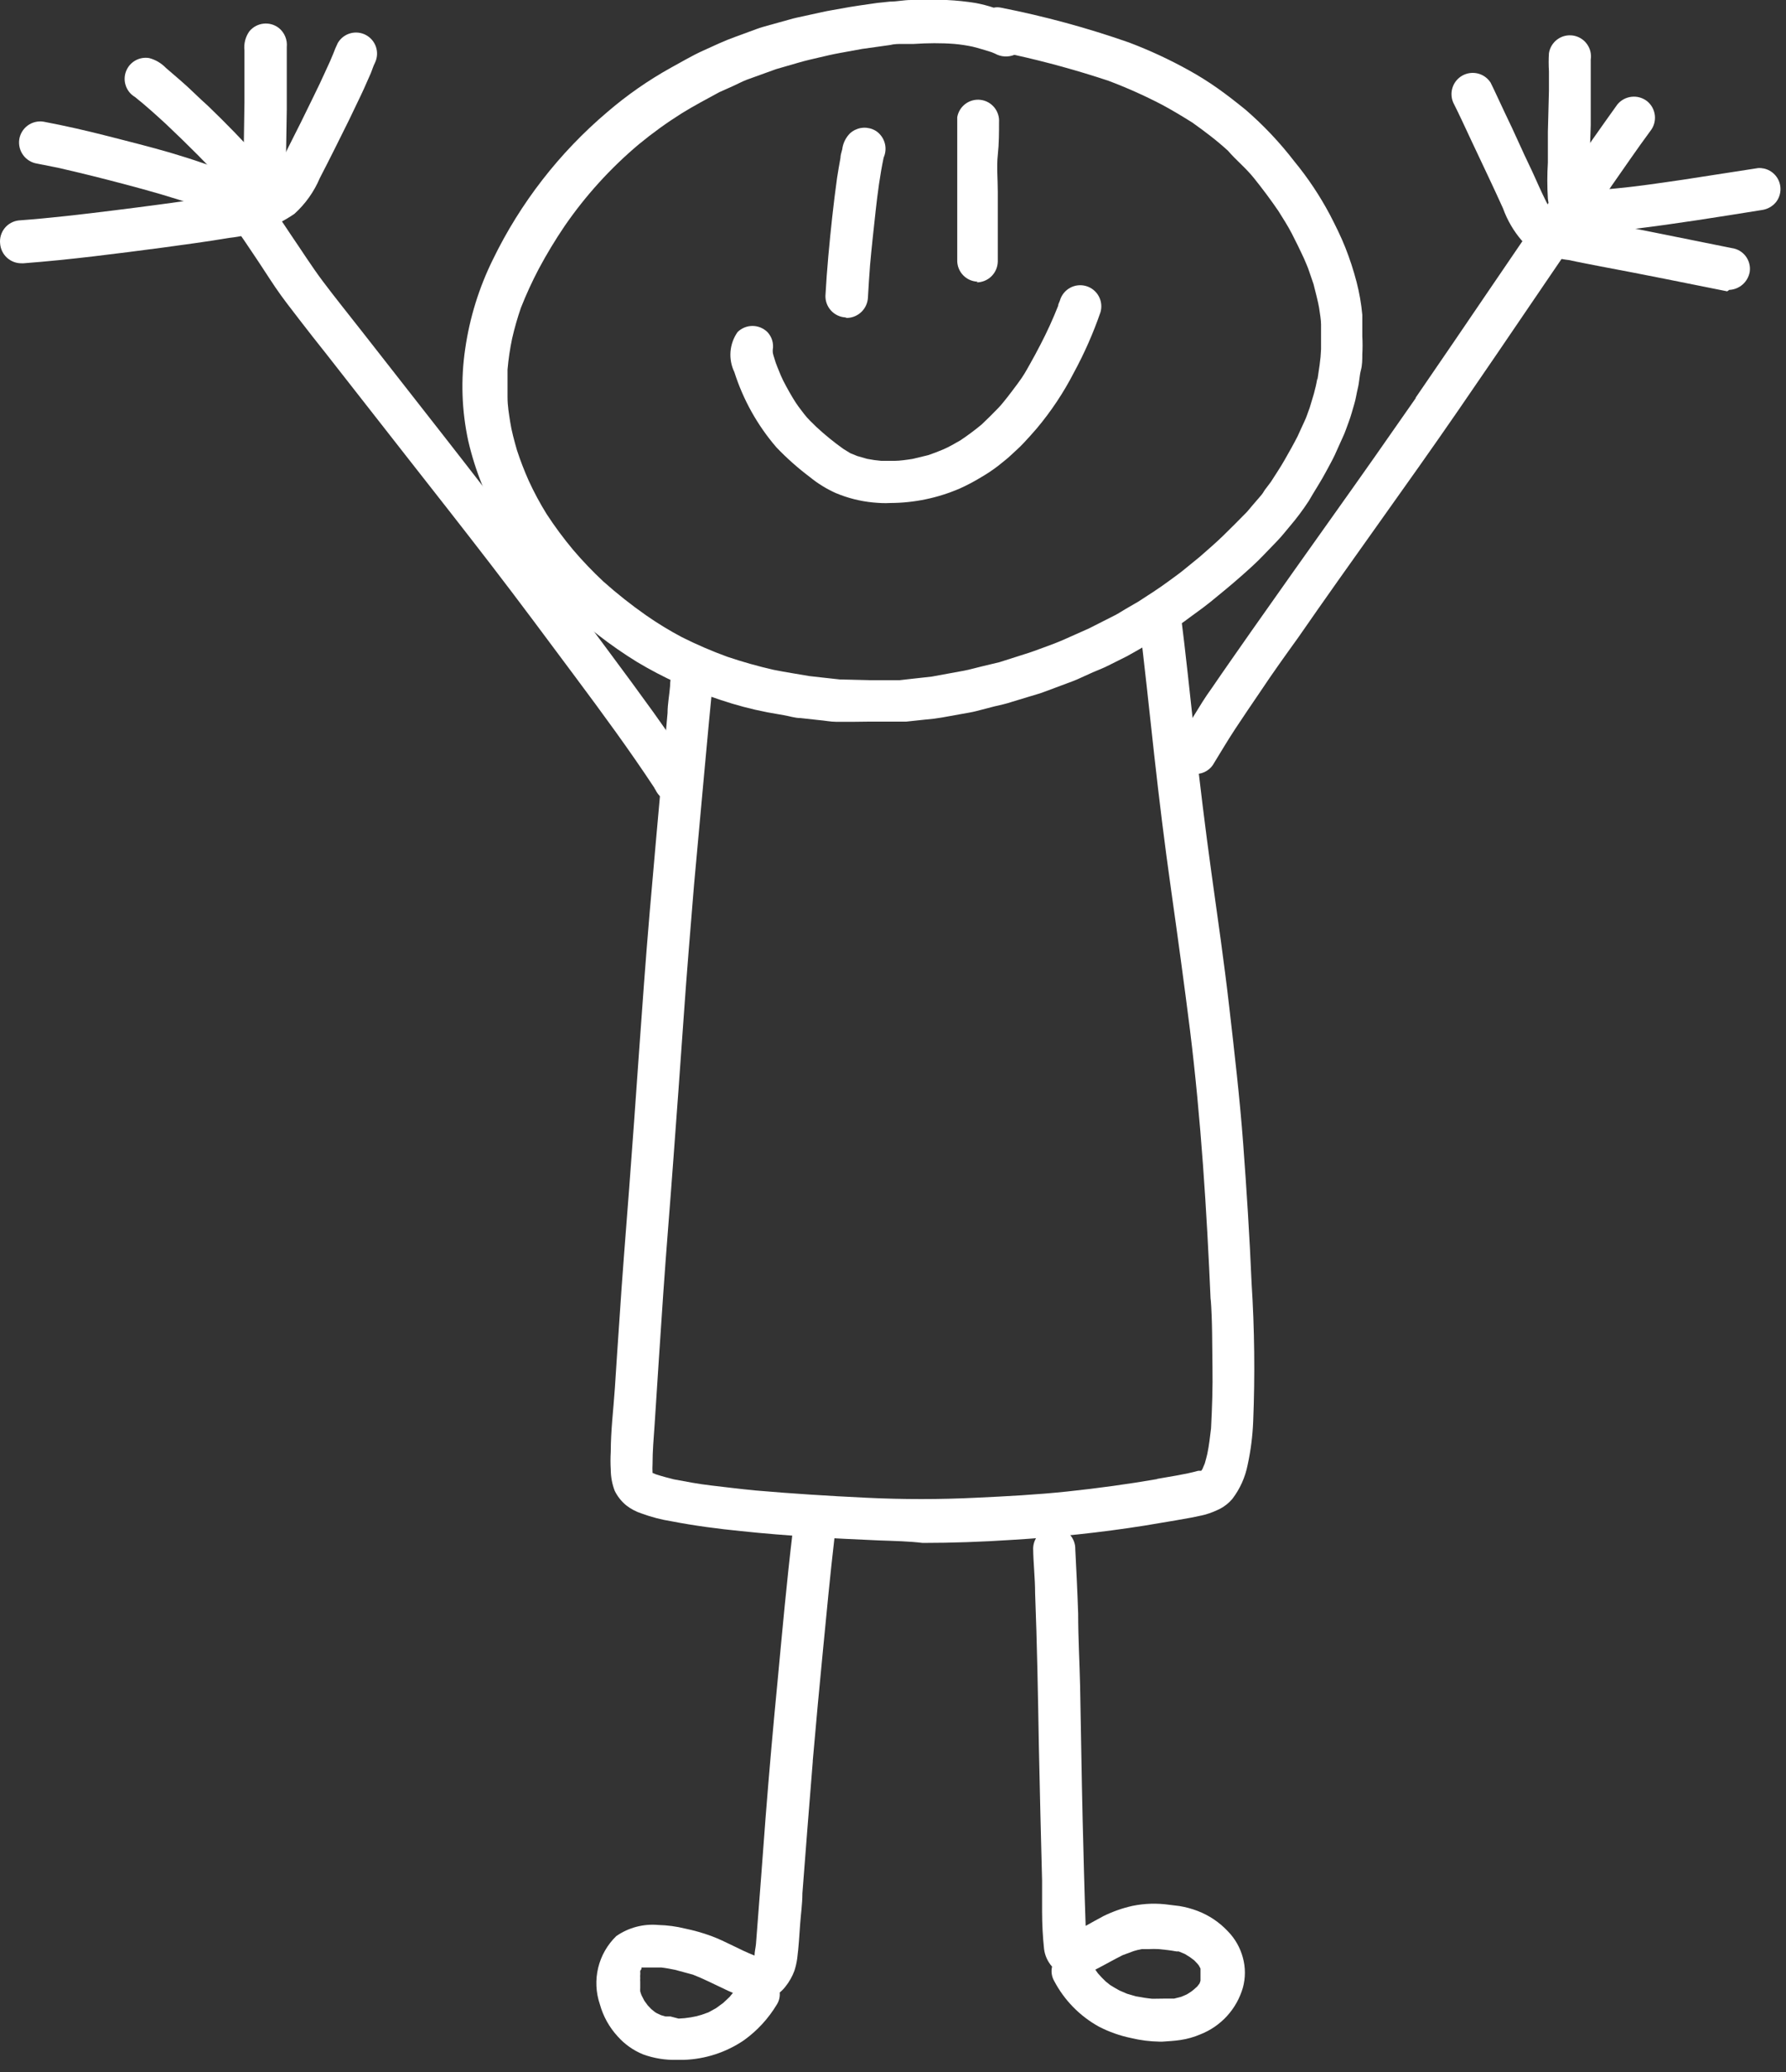 <?xml version="1.0" encoding="UTF-8"?> <svg xmlns="http://www.w3.org/2000/svg" width="100" height="116" viewBox="0 0 100 116" fill="none"><rect x="0" y="0" width="100" height="116" fill="#333333" stroke="none"/><path d="M47.817 40.41H46.817C46.507 40.41 46.187 40.34 45.817 40.31L44.817 40.2C44.507 40.2 44.197 40.09 43.887 40.04L42.977 39.88C42.079 39.707 41.193 39.473 40.327 39.18C38.699 38.649 37.136 37.938 35.667 37.06C34.165 36.133 32.767 35.046 31.497 33.82C30.233 32.547 29.131 31.123 28.217 29.58C27.293 28.064 26.618 26.41 26.217 24.68C25.851 22.988 25.793 21.243 26.047 19.53C26.297 17.792 26.82 16.105 27.597 14.53C29.136 11.361 31.319 8.548 34.007 6.27C35.106 5.325 36.299 4.494 37.567 3.79C38.157 3.47 38.737 3.12 39.357 2.84C39.977 2.56 40.557 2.28 41.177 2.06L42.347 1.63C42.587 1.54 42.847 1.47 43.097 1.4L44.217 1.09C44.477 1.01 44.747 0.96 45.017 0.9L46.017 0.68C46.367 0.6 46.727 0.55 47.087 0.48C47.767 0.35 48.457 0.26 49.147 0.16L49.827 0.09C50.217 0.09 50.607 0 51.007 0H52.007H53.007C53.553 0.026 54.097 0.083 54.637 0.17C54.976 0.234 55.31 0.321 55.637 0.43C55.772 0.4 55.912 0.4 56.047 0.43C58.48 0.908 60.876 1.56 63.217 2.38C64.366 2.815 65.483 3.333 66.557 3.93C67.108 4.234 67.642 4.568 68.157 4.93C68.697 5.31 69.217 5.72 69.737 6.14C70.742 7.009 71.657 7.977 72.467 9.03C73.233 9.96 73.903 10.965 74.467 12.03C74.777 12.63 75.077 13.23 75.327 13.86C75.576 14.49 75.786 15.134 75.957 15.79C76.113 16.394 76.22 17.009 76.277 17.63C76.277 18.03 76.277 18.43 76.277 18.83C76.296 19.163 76.296 19.497 76.277 19.83C76.277 20.13 76.277 20.43 76.197 20.73C76.117 21.03 76.107 21.41 76.027 21.73C75.947 22.05 75.917 22.33 75.827 22.62C75.737 22.91 75.647 23.28 75.517 23.62C75.387 23.96 75.317 24.2 75.187 24.47C75.057 24.74 74.897 25.13 74.737 25.47C74.577 25.81 74.427 26.06 74.277 26.35C73.967 26.94 73.597 27.49 73.277 28.05C72.948 28.553 72.588 29.034 72.197 29.49C71.977 29.75 71.767 30.02 71.527 30.27L70.727 31.1C70.337 31.51 69.897 31.9 69.467 32.28C69.037 32.66 68.367 33.22 67.797 33.68C67.227 34.14 66.797 34.42 66.327 34.78C66.097 34.95 65.837 35.1 65.597 35.26C65.357 35.42 65.107 35.59 64.847 35.74C64.267 36.07 63.697 36.41 63.097 36.74L62.097 37.24C61.807 37.39 61.497 37.51 61.187 37.64L60.327 38.03C60.027 38.16 59.697 38.27 59.387 38.39L58.557 38.7C58.237 38.83 57.897 38.91 57.557 39.02L56.667 39.29C56.347 39.4 56.007 39.47 55.667 39.55L54.667 39.81C54.397 39.88 54.117 39.92 53.847 39.97L52.737 40.17C52.446 40.221 52.152 40.258 51.857 40.28L50.737 40.4C50.457 40.4 50.157 40.4 49.867 40.4H48.777H48.657L47.817 40.41ZM48.677 38.08C48.977 38.08 49.287 38.08 49.577 38.08H50.357L52.167 37.88L53.967 37.55C54.297 37.49 54.617 37.39 54.967 37.31L55.967 37.07L57.347 36.63C57.717 36.52 58.077 36.38 58.437 36.25C58.797 36.12 59.227 35.96 59.607 35.79L60.977 35.18L62.417 34.45C62.617 34.35 62.807 34.22 62.997 34.11L63.737 33.68C64.307 33.31 64.877 32.95 65.417 32.55C65.697 32.34 65.977 32.15 66.247 31.93L67.167 31.18C67.607 30.79 68.057 30.41 68.477 30C68.897 29.59 69.377 29.11 69.817 28.66C70.047 28.39 70.277 28.11 70.517 27.84C70.757 27.57 70.717 27.57 70.817 27.43L71.157 26.98C71.417 26.57 71.687 26.17 71.927 25.75C72.167 25.33 72.427 24.87 72.657 24.42C72.787 24.14 72.907 23.86 73.037 23.59C73.167 23.32 73.227 23.09 73.327 22.84L73.567 22.04C73.645 21.76 73.709 21.477 73.757 21.19C73.762 21.23 73.762 21.27 73.757 21.31L73.887 20.43C73.929 20.138 73.956 19.845 73.967 19.55C73.967 19.61 73.967 19.66 73.967 19.71C73.967 19.42 73.967 19.13 73.967 18.84C73.967 18.55 73.967 18.38 73.967 18.16C73.967 17.94 73.907 17.54 73.857 17.23C73.807 16.92 73.657 16.35 73.547 15.91L73.307 15.21C73.227 14.95 73.107 14.71 73.007 14.46C72.797 14 72.567 13.54 72.337 13.09C72.107 12.64 71.837 12.23 71.577 11.81C71.147 11.18 70.697 10.58 70.217 9.98C69.737 9.38 69.217 8.98 68.757 8.44C68.437 8.15 68.107 7.87 67.757 7.6C67.407 7.33 67.097 7.1 66.757 6.86C66.197 6.51 65.637 6.17 65.057 5.86C64.084 5.354 63.083 4.906 62.057 4.52C60.329 3.947 58.574 3.463 56.797 3.07C56.621 3.141 56.432 3.171 56.244 3.159C56.055 3.147 55.872 3.093 55.707 3L55.517 2.92C55.167 2.81 54.807 2.7 54.447 2.61C54.117 2.541 53.783 2.491 53.447 2.46C52.687 2.4 51.927 2.41 51.167 2.46H50.537C50.307 2.46 50.067 2.46 49.837 2.52L48.267 2.74L47.007 2.97C46.617 3.04 46.237 3.13 45.857 3.22C45.477 3.31 45.107 3.39 44.737 3.5L43.457 3.87L41.797 4.47C41.537 4.57 41.287 4.71 41.037 4.82L40.277 5.16C39.577 5.54 38.857 5.92 38.177 6.34C37.337 6.868 36.532 7.449 35.767 8.08C34.185 9.411 32.789 10.948 31.617 12.65C31.092 13.424 30.608 14.225 30.167 15.05C29.794 15.758 29.461 16.486 29.167 17.23C28.973 17.791 28.81 18.362 28.677 18.94C28.555 19.518 28.468 20.102 28.417 20.69C28.417 21.2 28.417 21.69 28.417 22.22C28.417 22.75 28.497 23.16 28.567 23.63C28.637 24.1 28.797 24.69 28.947 25.21C29.137 25.791 29.358 26.362 29.607 26.92C29.901 27.56 30.235 28.181 30.607 28.78C31.06 29.475 31.555 30.143 32.087 30.78C32.616 31.401 33.181 31.992 33.777 32.55C34.539 33.23 35.34 33.864 36.177 34.45C36.818 34.897 37.486 35.304 38.177 35.67C39.005 36.086 39.856 36.453 40.727 36.77C41.577 37.057 42.442 37.301 43.317 37.5C43.967 37.63 44.627 37.73 45.317 37.85L46.117 37.94L47.027 38.04L48.677 38.08Z" fill="white"></path><path d="M47.327 17.77C47.022 17.75 46.736 17.612 46.53 17.387C46.323 17.162 46.211 16.866 46.217 16.56C46.297 15.09 46.437 13.62 46.597 12.15C46.677 11.42 46.767 10.69 46.867 9.97C46.927 9.59 46.987 9.22 47.057 8.85C47.057 8.69 47.117 8.52 47.157 8.36C47.198 8.024 47.349 7.711 47.587 7.47C47.756 7.314 47.967 7.209 48.193 7.168C48.42 7.128 48.654 7.153 48.867 7.24C49.016 7.299 49.149 7.391 49.257 7.51C49.418 7.682 49.526 7.899 49.565 8.132C49.604 8.365 49.573 8.604 49.477 8.82C49.267 9.82 49.137 10.82 49.027 11.82C48.917 12.82 48.807 13.82 48.717 14.82C48.67 15.433 48.63 16.043 48.597 16.65C48.584 16.956 48.455 17.246 48.235 17.459C48.016 17.673 47.723 17.795 47.417 17.8L47.327 17.77Z" fill="white"></path><path d="M54.747 15.77C54.592 15.766 54.439 15.732 54.297 15.669C54.156 15.606 54.028 15.516 53.921 15.403C53.814 15.291 53.731 15.159 53.675 15.014C53.619 14.869 53.593 14.715 53.597 14.56C53.597 13.22 53.597 11.88 53.597 10.56C53.597 9.89 53.597 9.21 53.597 8.56C53.597 8.2 53.597 7.84 53.597 7.48C53.597 7.12 53.597 6.86 53.597 6.56C53.648 6.262 53.812 5.996 54.055 5.815C54.297 5.635 54.6 5.554 54.9 5.59C55.2 5.626 55.474 5.776 55.667 6.008C55.86 6.241 55.957 6.539 55.937 6.84V6.77C55.937 7.4 55.937 8.04 55.867 8.68C55.797 9.32 55.867 10.05 55.867 10.73C55.867 12.04 55.867 13.34 55.867 14.65C55.859 14.96 55.73 15.255 55.508 15.472C55.285 15.689 54.987 15.81 54.677 15.81L54.747 15.77Z" fill="white"></path><path d="M48.877 28.13C48.157 28.06 47.453 27.881 46.787 27.6C46.27 27.367 45.786 27.068 45.347 26.71C44.68 26.208 44.054 25.653 43.477 25.05C42.413 23.817 41.611 22.382 41.117 20.83C40.945 20.474 40.871 20.079 40.902 19.686C40.934 19.292 41.07 18.914 41.297 18.59C41.519 18.371 41.819 18.248 42.132 18.248C42.444 18.248 42.744 18.371 42.967 18.59C43.092 18.722 43.184 18.881 43.236 19.054C43.288 19.228 43.298 19.412 43.267 19.59V19.67C43.267 19.84 43.347 20 43.387 20.16C43.427 20.32 43.607 20.75 43.727 21.04C43.847 21.33 44.157 21.89 44.397 22.29C44.637 22.69 44.797 22.88 45.017 23.17C45.237 23.46 45.467 23.66 45.707 23.9C46.183 24.342 46.688 24.753 47.217 25.13L47.607 25.37L47.997 25.53L48.557 25.69C48.815 25.741 49.075 25.778 49.337 25.8C49.597 25.8 49.847 25.8 50.107 25.8C50.367 25.8 50.797 25.74 51.107 25.69L51.977 25.48C52.267 25.38 52.557 25.27 52.837 25.15C53.117 25.03 53.467 24.83 53.777 24.65C54.185 24.377 54.579 24.083 54.957 23.77C55.277 23.47 55.587 23.16 55.887 22.85C56.187 22.54 56.627 21.95 56.977 21.48C57.327 21.01 57.437 20.79 57.647 20.42C57.857 20.05 58.057 19.68 58.247 19.31C58.619 18.598 58.953 17.867 59.247 17.12C59.247 17.02 59.317 16.92 59.347 16.82C59.434 16.519 59.638 16.265 59.913 16.114C60.187 15.963 60.511 15.928 60.812 16.015C61.113 16.102 61.367 16.306 61.518 16.581C61.669 16.855 61.704 17.179 61.617 17.48C61.212 18.653 60.71 19.79 60.117 20.88C59.542 21.994 58.844 23.041 58.037 24C57.807 24.27 57.567 24.53 57.327 24.79C57.087 25.05 56.847 25.25 56.607 25.48C56.367 25.71 56.127 25.88 55.887 26.08C55.588 26.311 55.274 26.521 54.947 26.71C54.557 26.949 54.153 27.163 53.737 27.35C52.508 27.881 51.185 28.156 49.847 28.16C49.517 28.18 49.217 28.16 48.877 28.13Z" fill="white"></path><path d="M49.217 86.24C46.647 86.13 44.067 85.99 41.507 85.72C40.207 85.59 38.897 85.42 37.607 85.17C37.031 85.079 36.464 84.931 35.917 84.73C35.609 84.63 35.322 84.478 35.067 84.28C34.794 84.056 34.572 83.777 34.417 83.46C34.274 83.083 34.199 82.683 34.197 82.28C34.177 81.947 34.177 81.613 34.197 81.28C34.197 80.09 34.347 78.9 34.427 77.71C34.507 76.52 34.587 75.21 34.677 73.96C34.837 71.48 35.037 69.01 35.227 66.54C35.417 64.07 35.597 61.47 35.777 58.94C35.957 56.41 36.147 53.77 36.367 51.18C36.587 48.59 36.847 45.76 37.087 43.05C37.187 42.05 37.287 40.97 37.377 39.92C37.377 39.42 37.477 38.92 37.517 38.42C37.517 38.17 37.567 37.91 37.587 37.65C37.592 37.432 37.632 37.215 37.707 37.01C37.822 36.745 38.029 36.529 38.29 36.405C38.551 36.28 38.848 36.253 39.127 36.33C39.403 36.413 39.639 36.594 39.792 36.839C39.944 37.084 40.003 37.375 39.957 37.66C39.887 38.05 39.877 38.46 39.847 38.85L39.697 40.4L39.427 43.32L38.857 49.57C38.657 52.04 38.447 54.51 38.277 56.98C38.09 59.647 37.897 62.313 37.697 64.98C37.517 67.46 37.307 69.93 37.137 72.41C36.967 74.89 36.807 77.36 36.647 79.84C36.597 80.54 36.537 81.24 36.537 81.95C36.527 82.12 36.527 82.29 36.537 82.46L36.727 82.54C37.067 82.65 37.407 82.74 37.727 82.82C38.417 82.95 39.097 83.08 39.787 83.16C40.477 83.24 41.437 83.36 42.267 83.44C44.337 83.62 46.407 83.75 48.487 83.85C50.567 83.95 52.597 83.95 54.647 83.85C56.357 83.77 58.067 83.68 59.767 83.5C61.467 83.32 63.147 83.09 64.827 82.8H64.757C65.537 82.66 66.337 82.55 67.097 82.34H67.187H67.257C67.283 82.309 67.307 82.276 67.327 82.24L67.457 81.93C67.507 81.75 67.557 81.58 67.597 81.4C67.697 80.93 67.747 80.45 67.807 79.97C67.867 78.82 67.907 77.66 67.887 76.5C67.867 75.34 67.887 73.96 67.787 72.69V72.84C67.567 67.76 67.247 62.69 66.627 57.65C66.297 55.03 65.937 52.41 65.567 49.79C65.197 47.17 64.907 44.79 64.627 42.28C64.347 39.77 64.077 37.1 63.747 34.52C63.714 34.208 63.806 33.896 64.003 33.653C64.2 33.409 64.485 33.253 64.797 33.22C65.108 33.187 65.421 33.279 65.664 33.476C65.908 33.673 66.064 33.958 66.097 34.27C66.397 36.62 66.637 38.98 66.897 41.33C67.177 43.84 67.477 46.33 67.827 48.85C68.177 51.37 68.537 53.85 68.827 56.38C69.117 58.91 69.417 61.48 69.607 64.03C69.797 66.58 69.967 69.22 70.077 71.82C70.242 74.403 70.272 76.994 70.167 79.58C70.135 80.397 70.031 81.211 69.857 82.01C69.721 82.704 69.427 83.358 68.997 83.92C68.809 84.14 68.582 84.324 68.327 84.46C68.061 84.595 67.783 84.705 67.497 84.79C67.237 84.86 66.977 84.9 66.717 84.96L65.817 85.12L64.087 85.41C61.627 85.8 59.147 86.06 56.657 86.21C54.977 86.32 53.297 86.38 51.657 86.38C50.937 86.29 50.087 86.27 49.217 86.24Z" fill="white"></path><path d="M35.997 115.01C35.457 114.788 34.975 114.446 34.587 114.01C34.115 113.498 33.772 112.881 33.587 112.21C33.362 111.552 33.33 110.843 33.492 110.167C33.655 109.49 34.007 108.874 34.507 108.39C35.196 107.912 36.032 107.692 36.867 107.77C37.369 107.782 37.869 107.849 38.357 107.97C38.849 108.071 39.334 108.208 39.807 108.38C40.647 108.69 41.417 109.16 42.247 109.48C42.247 109.27 42.307 109.05 42.327 108.84C42.517 106.47 42.687 104.1 42.867 101.74C43.067 99.193 43.29 96.653 43.537 94.12C43.797 91.35 44.047 88.57 44.377 85.81C44.399 85.656 44.451 85.508 44.53 85.375C44.61 85.241 44.715 85.125 44.839 85.032C44.964 84.939 45.105 84.871 45.256 84.833C45.407 84.795 45.563 84.787 45.717 84.81C46.026 84.857 46.305 85.024 46.492 85.275C46.679 85.526 46.76 85.84 46.717 86.15C46.477 88.2 46.287 90.25 46.087 92.3C45.887 94.35 45.687 96.49 45.507 98.58V98.63C45.307 101.09 45.114 103.547 44.927 106C44.927 106.59 44.837 107.18 44.797 107.77C44.757 108.36 44.717 109.02 44.637 109.64C44.605 109.878 44.551 110.112 44.477 110.34C44.358 110.658 44.189 110.955 43.977 111.22C43.883 111.342 43.776 111.453 43.657 111.55C43.679 111.785 43.623 112.021 43.497 112.22C43.026 113.005 42.4 113.686 41.657 114.22C40.661 114.899 39.492 115.281 38.287 115.32H37.907C37.256 115.339 36.608 115.234 35.997 115.01ZM37.997 113.01C38.225 113.002 38.452 112.978 38.677 112.94C38.88 112.908 39.08 112.861 39.277 112.8L39.667 112.66L40.087 112.43L40.497 112.13L40.847 111.8L41.037 111.57C40.837 111.49 40.647 111.4 40.467 111.31C39.907 111.05 39.367 110.77 38.797 110.55L37.797 110.28C37.547 110.23 37.297 110.18 37.037 110.15H36.557H36.107H35.917V110.22C35.9 110.26 35.876 110.297 35.847 110.33C35.851 110.36 35.851 110.39 35.847 110.42C35.853 110.466 35.853 110.514 35.847 110.56C35.842 110.62 35.842 110.68 35.847 110.74C35.842 110.81 35.842 110.88 35.847 110.95C35.847 111.07 35.847 111.18 35.847 111.3C35.842 111.363 35.842 111.427 35.847 111.49C35.869 111.568 35.896 111.645 35.927 111.72L36.077 112.01L36.267 112.27L36.467 112.48L36.677 112.65L36.797 112.72L37.017 112.82L37.257 112.89H37.537L37.997 113.01Z" fill="white"></path><path d="M63.337 114.1C62.707 113.971 62.098 113.755 61.527 113.46C60.456 112.868 59.584 111.974 59.017 110.89C58.883 110.65 58.843 110.368 58.907 110.1C58.657 109.821 58.5 109.472 58.457 109.1C58.385 108.416 58.349 107.728 58.347 107.04C58.347 106.45 58.347 105.87 58.347 105.29C58.28 102.77 58.22 100.247 58.167 97.72C58.117 94.88 58.067 92.04 57.957 89.19C57.957 88.36 57.857 87.52 57.847 86.68C57.855 86.367 57.987 86.07 58.214 85.854C58.441 85.639 58.744 85.522 59.057 85.53C59.37 85.538 59.667 85.67 59.882 85.897C60.098 86.124 60.215 86.427 60.207 86.74C60.267 87.94 60.327 89.13 60.367 90.33C60.367 91.7 60.447 93.06 60.477 94.42C60.527 96.89 60.557 99.35 60.617 101.82C60.667 103.82 60.717 105.82 60.787 107.82C61.127 107.63 61.467 107.44 61.787 107.27C62.302 107.017 62.846 106.825 63.407 106.7C64.088 106.56 64.788 106.54 65.477 106.64L66.047 106.71C66.388 106.767 66.723 106.857 67.047 106.98C67.697 107.227 68.282 107.621 68.757 108.13C69.154 108.538 69.439 109.04 69.587 109.59C69.742 110.146 69.742 110.734 69.587 111.29C69.416 111.875 69.114 112.414 68.703 112.865C68.292 113.315 67.784 113.666 67.217 113.89C66.856 114.045 66.476 114.153 66.087 114.21C65.737 114.26 65.397 114.28 65.087 114.3H64.907C64.378 114.291 63.851 114.224 63.337 114.1ZM65.277 111.89H65.747L66.137 111.79L66.327 111.71C66.408 111.68 66.486 111.64 66.557 111.59C66.66 111.529 66.757 111.459 66.847 111.38L67.037 111.21L67.167 111.04L67.217 110.89V110.79V110.62V110.48C67.217 110.48 67.217 110.42 67.217 110.39V110.28C67.221 110.257 67.221 110.233 67.217 110.21L67.127 110.04L67.057 109.95L66.867 109.75L66.627 109.57L66.337 109.39L65.997 109.25H65.877C65.547 109.19 65.217 109.15 64.877 109.12C64.694 109.11 64.51 109.11 64.327 109.12H63.927C63.775 109.147 63.624 109.184 63.477 109.23L62.857 109.46C62.337 109.72 61.857 110 61.327 110.27L61.477 110.48C61.612 110.637 61.756 110.787 61.907 110.93L62.157 111.13C62.327 111.24 62.507 111.34 62.687 111.44L63.107 111.62L63.587 111.76C63.897 111.82 64.207 111.87 64.517 111.9L65.277 111.89Z" fill="white"></path><path d="M37.027 44.65C36.894 44.532 36.785 44.389 36.707 44.23C36.676 44.186 36.65 44.139 36.627 44.09C35.227 41.97 33.727 39.93 32.207 37.89C30.687 35.85 29.057 33.65 27.447 31.56C25.837 29.47 24.397 27.64 22.867 25.69L18.257 19.8C17.757 19.17 17.257 18.54 16.767 17.9C16.277 17.26 15.847 16.72 15.427 16.1C15.007 15.48 14.637 14.89 14.237 14.3C13.837 13.71 13.507 13.19 13.107 12.68L12.777 12.34L12.697 12.28L12.367 12.08C11.907 11.86 11.437 11.68 10.967 11.5C9.677 11.05 8.357 10.68 7.037 10.33C5.717 9.98 4.517 9.68 3.237 9.39L2.077 9.16C1.767 9.111 1.488 8.942 1.301 8.689C1.114 8.437 1.034 8.121 1.077 7.81C1.124 7.499 1.292 7.219 1.545 7.031C1.798 6.844 2.115 6.764 2.427 6.81C3.647 7.04 4.867 7.32 6.077 7.63C7.287 7.94 8.367 8.21 9.507 8.54C10.147 8.73 10.787 8.93 11.417 9.15C11.747 9.26 12.067 9.38 12.417 9.51C13.014 9.712 13.58 9.998 14.097 10.36C14.622 10.796 15.074 11.312 15.437 11.89C15.727 12.31 16.017 12.73 16.297 13.16C16.887 14.02 17.447 14.91 18.077 15.75C18.707 16.59 19.517 17.6 20.247 18.53L24.857 24.42C26.377 26.36 27.857 28.3 29.407 30.25C30.957 32.2 32.567 34.44 34.137 36.54C34.967 37.65 35.777 38.76 36.587 39.88C37.017 40.48 37.437 41.08 37.847 41.69L38.377 42.47C38.569 42.729 38.733 43.007 38.867 43.3C38.896 43.367 38.916 43.438 38.927 43.51V43.65C38.948 43.883 38.9 44.117 38.79 44.322C38.68 44.529 38.512 44.698 38.307 44.81C38.131 44.902 37.935 44.95 37.737 44.95C37.472 44.936 37.221 44.83 37.027 44.65Z" fill="white"></path><path d="M12.847 10.53C11.707 9.29 10.507 8.09 9.267 6.92L9.387 7.03C8.787 6.48 8.187 5.93 7.557 5.43C7.32 5.29 7.14 5.072 7.048 4.813C6.955 4.554 6.955 4.271 7.049 4.013C7.143 3.754 7.323 3.537 7.56 3.398C7.797 3.258 8.075 3.206 8.347 3.25C8.705 3.343 9.03 3.533 9.287 3.8L10.077 4.48C10.617 4.94 11.137 5.48 11.647 5.93C12.647 6.89 13.617 7.89 14.557 8.93C14.666 9.04 14.754 9.17 14.813 9.313C14.872 9.456 14.903 9.61 14.903 9.765C14.903 9.92 14.872 10.074 14.813 10.217C14.754 10.36 14.666 10.49 14.557 10.6C14.448 10.705 14.319 10.787 14.179 10.842C14.038 10.896 13.888 10.923 13.737 10.92C13.569 10.925 13.402 10.892 13.248 10.825C13.094 10.757 12.957 10.657 12.847 10.53Z" fill="white"></path><path d="M14.777 10.95C14.622 10.946 14.469 10.912 14.328 10.849C14.186 10.786 14.058 10.696 13.951 10.583C13.844 10.471 13.761 10.339 13.705 10.194C13.649 10.049 13.623 9.895 13.627 9.74L13.687 5.74C13.687 5.08 13.687 4.42 13.687 3.74C13.687 3.44 13.687 3.13 13.687 2.82C13.645 2.446 13.741 2.069 13.957 1.76C14.153 1.517 14.437 1.36 14.748 1.325C15.059 1.289 15.371 1.377 15.617 1.57C15.772 1.696 15.894 1.86 15.97 2.045C16.047 2.23 16.077 2.431 16.057 2.63C16.057 3.15 16.057 3.63 16.057 4.19V6.12L15.997 9.81C15.986 10.117 15.858 10.408 15.638 10.622C15.418 10.837 15.124 10.958 14.817 10.96L14.777 10.95Z" fill="white"></path><path d="M0.007 13.64C-0.01 13.486 0.004 13.329 0.048 13.181C0.092 13.032 0.164 12.893 0.262 12.772C0.36 12.651 0.48 12.551 0.616 12.477C0.753 12.403 0.902 12.356 1.057 12.34C2.827 12.21 4.597 12 6.367 11.78C8.137 11.56 10.017 11.31 11.837 11.04C12.477 10.93 13.117 10.83 13.747 10.66L14.377 10.43L14.777 10.22C14.867 10.162 14.954 10.099 15.037 10.03L15.217 9.89L15.317 9.77C15.637 9.28 15.887 8.77 16.157 8.22C16.627 7.3 17.087 6.37 17.537 5.44C17.797 4.91 18.057 4.37 18.297 3.83C18.427 3.56 18.547 3.28 18.657 3.01C18.733 2.802 18.82 2.599 18.917 2.4C19.072 2.139 19.321 1.947 19.614 1.865C19.907 1.783 20.22 1.817 20.488 1.96C20.756 2.103 20.958 2.344 21.053 2.633C21.148 2.922 21.128 3.236 20.997 3.51C20.897 3.7 20.837 3.92 20.757 4.11C20.677 4.3 20.497 4.7 20.367 4.99C20.107 5.56 19.817 6.13 19.547 6.71C19.007 7.8 18.467 8.89 17.907 9.97C17.585 10.732 17.1 11.415 16.487 11.97C15.395 12.719 14.133 13.183 12.817 13.32C11.587 13.53 10.357 13.69 9.127 13.86C6.537 14.2 3.937 14.54 1.317 14.74H1.217C0.913 14.746 0.618 14.635 0.393 14.431C0.168 14.226 0.03 13.943 0.007 13.64Z" fill="white"></path><path d="M66.517 43.19C66.231 43.065 66.005 42.832 65.889 42.542C65.773 42.252 65.776 41.928 65.897 41.64C66.01 41.407 66.14 41.183 66.287 40.97L66.877 40.02C67.177 39.53 67.487 39.02 67.817 38.57C68.567 37.47 69.337 36.38 70.097 35.29C71.617 33.13 73.144 30.973 74.677 28.82C76.21 26.667 77.74 24.49 79.267 22.29V22.34V22.28V22.21V22.26C82.137 18.09 84.957 13.88 87.837 9.72C88.737 8.42 89.637 7.13 90.557 5.85C90.754 5.609 91.038 5.454 91.348 5.419C91.658 5.383 91.97 5.47 92.217 5.66C92.463 5.857 92.621 6.143 92.657 6.456C92.693 6.769 92.603 7.083 92.407 7.33C91.667 8.33 90.947 9.39 90.217 10.43L90.137 10.55C87.277 14.69 84.477 18.87 81.617 23.02C78.757 27.17 75.617 31.46 72.697 35.68C71.977 36.68 71.257 37.68 70.547 38.75C70.077 39.44 69.607 40.13 69.147 40.83C68.687 41.53 68.377 42.07 67.987 42.7C67.892 42.885 67.749 43.041 67.573 43.152C67.397 43.263 67.195 43.324 66.987 43.33C66.821 43.323 66.659 43.275 66.517 43.19Z" fill="white"></path><path d="M87.877 12.81C87.542 12.66 87.253 12.423 87.041 12.124C86.828 11.826 86.699 11.476 86.667 11.11C86.626 10.444 86.626 9.776 86.667 9.11C86.667 8.54 86.667 7.97 86.667 7.4L86.727 5.08C86.727 4.72 86.727 4.35 86.727 3.98C86.706 3.647 86.706 3.313 86.727 2.98C86.775 2.67 86.944 2.391 87.197 2.205C87.45 2.02 87.766 1.942 88.077 1.99C88.387 2.038 88.666 2.207 88.851 2.46C89.037 2.713 89.115 3.03 89.067 3.34C89.067 3.89 89.067 4.45 89.067 5.01C89.067 5.57 89.067 6.36 89.067 7.01L89.007 8.83C89.007 9.42 89.007 10.01 89.007 10.6C89.303 10.615 89.6 10.615 89.897 10.6C91.347 10.49 92.787 10.27 94.237 10.06L98.437 9.41C98.665 9.396 98.891 9.447 99.09 9.559C99.289 9.671 99.451 9.838 99.557 10.04C99.663 10.242 99.708 10.471 99.686 10.698C99.665 10.925 99.578 11.141 99.437 11.32C99.236 11.563 98.95 11.72 98.637 11.76C96.257 12.14 93.857 12.53 91.457 12.82C90.827 12.9 90.197 12.95 89.557 12.98H89.307C88.824 13.008 88.34 12.95 87.877 12.81Z" fill="white"></path><path d="M96.707 16.31C94.357 15.84 92.007 15.36 89.647 14.92C89.047 14.8 88.437 14.69 87.847 14.56C86.886 14.456 85.974 14.081 85.217 13.48C84.755 12.947 84.396 12.333 84.157 11.67C83.897 11.1 83.637 10.53 83.367 9.96L82.367 7.84C82.037 7.14 81.717 6.43 81.367 5.74C81.249 5.466 81.239 5.158 81.337 4.877C81.435 4.596 81.635 4.362 81.898 4.221C82.161 4.081 82.466 4.044 82.755 4.117C83.044 4.191 83.294 4.371 83.457 4.62C83.727 5.16 83.967 5.71 84.227 6.25C84.487 6.79 84.837 7.53 85.127 8.18C85.417 8.83 85.677 9.34 85.937 9.92C86.197 10.5 86.477 11.14 86.797 11.71V11.77H86.877L87.047 11.85C87.467 11.985 87.894 12.095 88.327 12.18C89.747 12.47 91.177 12.72 92.597 13.01L96.967 13.89C97.121 13.911 97.27 13.962 97.404 14.041C97.538 14.12 97.655 14.225 97.749 14.35C97.842 14.475 97.909 14.617 97.946 14.768C97.984 14.919 97.991 15.076 97.967 15.23C97.917 15.502 97.776 15.75 97.567 15.932C97.358 16.113 97.094 16.219 96.817 16.23C96.783 16.26 96.746 16.287 96.707 16.31Z" fill="white"></path></svg> 